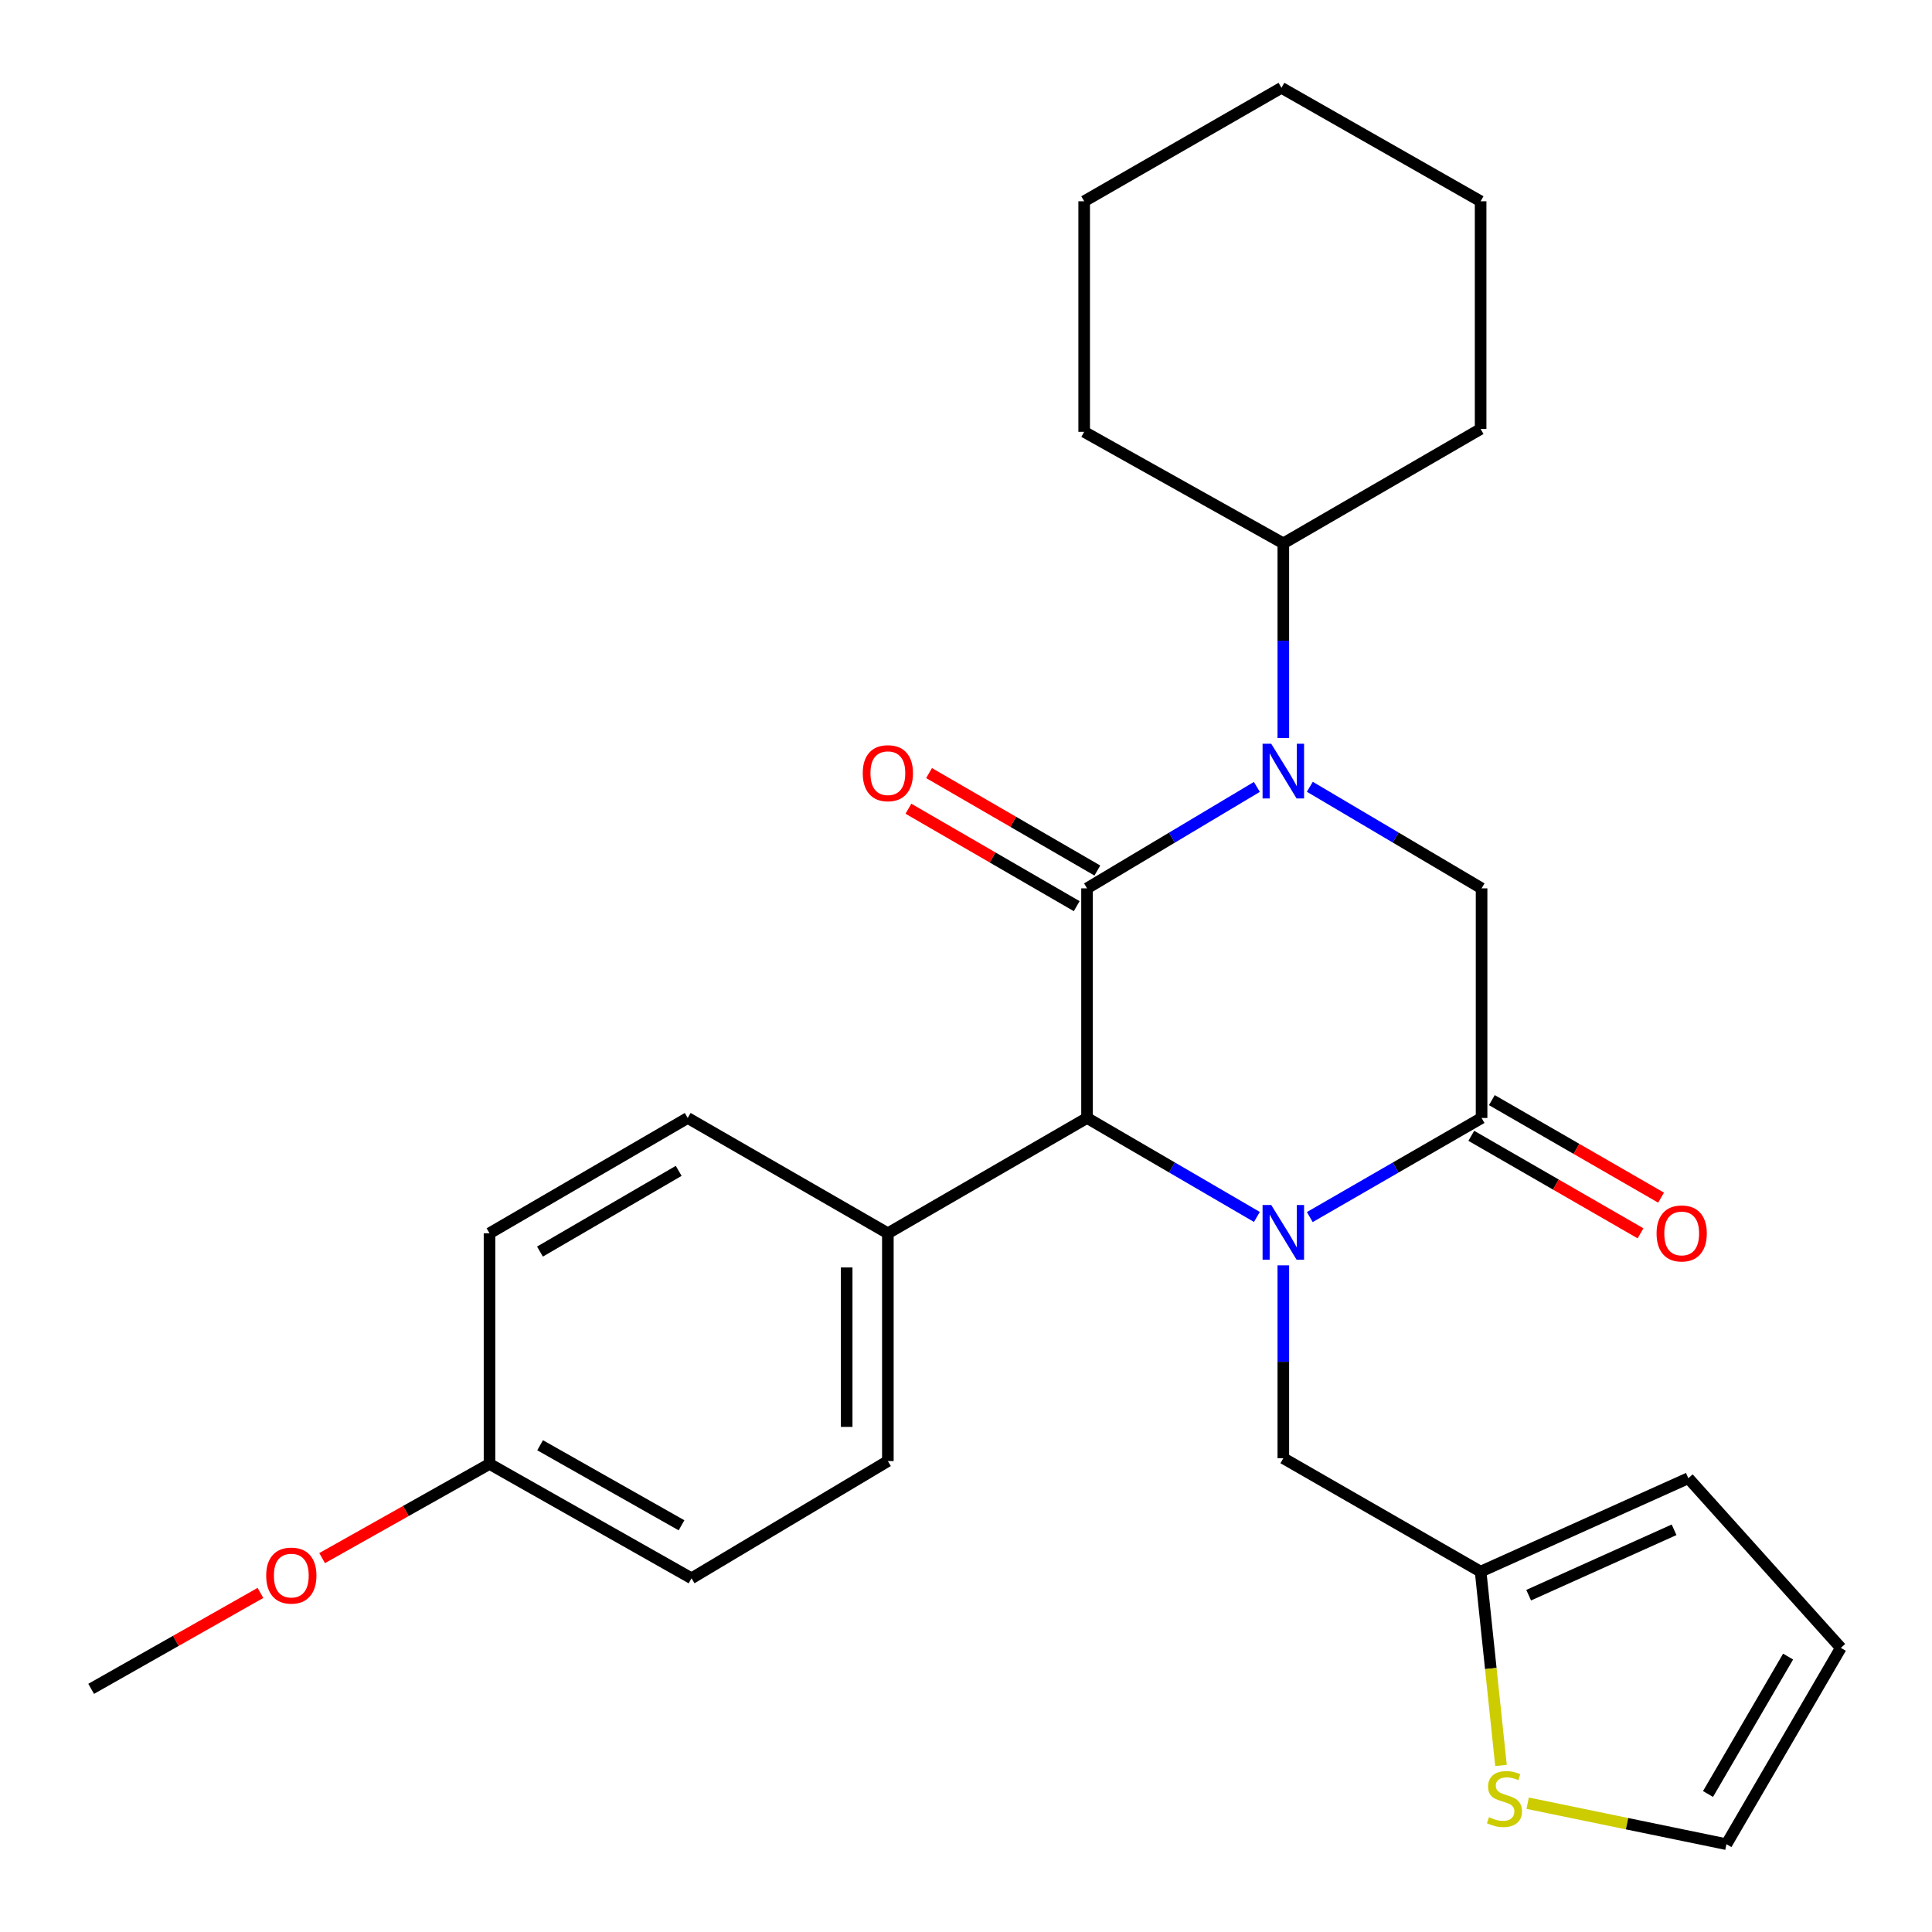 <?xml version='1.0' encoding='iso-8859-1'?>
<svg version='1.1' baseProfile='full'
              xmlns='http://www.w3.org/2000/svg'
                      xmlns:rdkit='http://www.rdkit.org/xml'
                      xmlns:xlink='http://www.w3.org/1999/xlink'
                  xml:space='preserve'
width='1000px' height='1000px' viewBox='0 0 1000 1000'>
<!-- END OF HEADER -->
<rect style='opacity:1.0;fill:#FFFFFF;stroke:none' width='1000' height='1000' x='0' y='0'> </rect>
<path class='bond-2' d='M 677.948,629.956 L 722.405,604.307' style='fill:none;fill-rule:evenodd;stroke:#0000FF;stroke-width:6px;stroke-linecap:butt;stroke-linejoin:miter;stroke-opacity:1' />
<path class='bond-2' d='M 722.405,604.307 L 766.863,578.659' style='fill:none;fill-rule:evenodd;stroke:#000000;stroke-width:6px;stroke-linecap:butt;stroke-linejoin:miter;stroke-opacity:1' />
<path class='bond-3' d='M 650.566,629.889 L 606.607,604.274' style='fill:none;fill-rule:evenodd;stroke:#0000FF;stroke-width:6px;stroke-linecap:butt;stroke-linejoin:miter;stroke-opacity:1' />
<path class='bond-3' d='M 606.607,604.274 L 562.648,578.659' style='fill:none;fill-rule:evenodd;stroke:#000000;stroke-width:6px;stroke-linecap:butt;stroke-linejoin:miter;stroke-opacity:1' />
<path class='bond-5' d='M 664.246,654.943 L 664.246,704.857' style='fill:none;fill-rule:evenodd;stroke:#0000FF;stroke-width:6px;stroke-linecap:butt;stroke-linejoin:miter;stroke-opacity:1' />
<path class='bond-5' d='M 664.246,704.857 L 664.246,754.771' style='fill:none;fill-rule:evenodd;stroke:#000000;stroke-width:6px;stroke-linecap:butt;stroke-linejoin:miter;stroke-opacity:1' />
<path class='bond-0' d='M 562.648,459.806 L 562.648,578.659' style='fill:none;fill-rule:evenodd;stroke:#000000;stroke-width:6px;stroke-linecap:butt;stroke-linejoin:miter;stroke-opacity:1' />
<path class='bond-1' d='M 562.648,459.806 L 606.598,433.556' style='fill:none;fill-rule:evenodd;stroke:#000000;stroke-width:6px;stroke-linecap:butt;stroke-linejoin:miter;stroke-opacity:1' />
<path class='bond-1' d='M 606.598,433.556 L 650.548,407.306' style='fill:none;fill-rule:evenodd;stroke:#0000FF;stroke-width:6px;stroke-linecap:butt;stroke-linejoin:miter;stroke-opacity:1' />
<path class='bond-8' d='M 567.988,450.582 L 524.432,425.364' style='fill:none;fill-rule:evenodd;stroke:#000000;stroke-width:6px;stroke-linecap:butt;stroke-linejoin:miter;stroke-opacity:1' />
<path class='bond-8' d='M 524.432,425.364 L 480.876,400.146' style='fill:none;fill-rule:evenodd;stroke:#FF0000;stroke-width:6px;stroke-linecap:butt;stroke-linejoin:miter;stroke-opacity:1' />
<path class='bond-8' d='M 557.307,469.03 L 513.751,443.812' style='fill:none;fill-rule:evenodd;stroke:#000000;stroke-width:6px;stroke-linecap:butt;stroke-linejoin:miter;stroke-opacity:1' />
<path class='bond-8' d='M 513.751,443.812 L 470.195,418.594' style='fill:none;fill-rule:evenodd;stroke:#FF0000;stroke-width:6px;stroke-linecap:butt;stroke-linejoin:miter;stroke-opacity:1' />
<path class='bond-11' d='M 664.246,382.017 L 664.246,331.63' style='fill:none;fill-rule:evenodd;stroke:#0000FF;stroke-width:6px;stroke-linecap:butt;stroke-linejoin:miter;stroke-opacity:1' />
<path class='bond-11' d='M 664.246,331.63 L 664.246,281.242' style='fill:none;fill-rule:evenodd;stroke:#000000;stroke-width:6px;stroke-linecap:butt;stroke-linejoin:miter;stroke-opacity:1' />
<path class='bond-27' d='M 677.966,407.238 L 722.415,433.522' style='fill:none;fill-rule:evenodd;stroke:#0000FF;stroke-width:6px;stroke-linecap:butt;stroke-linejoin:miter;stroke-opacity:1' />
<path class='bond-27' d='M 722.415,433.522 L 766.863,459.806' style='fill:none;fill-rule:evenodd;stroke:#000000;stroke-width:6px;stroke-linecap:butt;stroke-linejoin:miter;stroke-opacity:1' />
<path class='bond-4' d='M 766.863,578.659 L 766.863,459.806' style='fill:none;fill-rule:evenodd;stroke:#000000;stroke-width:6px;stroke-linecap:butt;stroke-linejoin:miter;stroke-opacity:1' />
<path class='bond-10' d='M 761.541,587.894 L 805.335,613.131' style='fill:none;fill-rule:evenodd;stroke:#000000;stroke-width:6px;stroke-linecap:butt;stroke-linejoin:miter;stroke-opacity:1' />
<path class='bond-10' d='M 805.335,613.131 L 849.129,638.367' style='fill:none;fill-rule:evenodd;stroke:#FF0000;stroke-width:6px;stroke-linecap:butt;stroke-linejoin:miter;stroke-opacity:1' />
<path class='bond-10' d='M 772.184,569.424 L 815.978,594.661' style='fill:none;fill-rule:evenodd;stroke:#000000;stroke-width:6px;stroke-linecap:butt;stroke-linejoin:miter;stroke-opacity:1' />
<path class='bond-10' d='M 815.978,594.661 L 859.772,619.898' style='fill:none;fill-rule:evenodd;stroke:#FF0000;stroke-width:6px;stroke-linecap:butt;stroke-linejoin:miter;stroke-opacity:1' />
<path class='bond-9' d='M 562.648,578.659 L 459.557,638.346' style='fill:none;fill-rule:evenodd;stroke:#000000;stroke-width:6px;stroke-linecap:butt;stroke-linejoin:miter;stroke-opacity:1' />
<path class='bond-6' d='M 664.246,754.771 L 766.365,813.476' style='fill:none;fill-rule:evenodd;stroke:#000000;stroke-width:6px;stroke-linecap:butt;stroke-linejoin:miter;stroke-opacity:1' />
<path class='bond-7' d='M 766.365,813.476 L 771.638,863.632' style='fill:none;fill-rule:evenodd;stroke:#000000;stroke-width:6px;stroke-linecap:butt;stroke-linejoin:miter;stroke-opacity:1' />
<path class='bond-7' d='M 771.638,863.632 L 776.911,913.789' style='fill:none;fill-rule:evenodd;stroke:#CCCC00;stroke-width:6px;stroke-linecap:butt;stroke-linejoin:miter;stroke-opacity:1' />
<path class='bond-13' d='M 766.365,813.476 L 873.885,765.122' style='fill:none;fill-rule:evenodd;stroke:#000000;stroke-width:6px;stroke-linecap:butt;stroke-linejoin:miter;stroke-opacity:1' />
<path class='bond-13' d='M 791.236,825.664 L 866.5,791.816' style='fill:none;fill-rule:evenodd;stroke:#000000;stroke-width:6px;stroke-linecap:butt;stroke-linejoin:miter;stroke-opacity:1' />
<path class='bond-12' d='M 790.718,933.336 L 842.161,943.941' style='fill:none;fill-rule:evenodd;stroke:#CCCC00;stroke-width:6px;stroke-linecap:butt;stroke-linejoin:miter;stroke-opacity:1' />
<path class='bond-12' d='M 842.161,943.941 L 893.603,954.545' style='fill:none;fill-rule:evenodd;stroke:#000000;stroke-width:6px;stroke-linecap:butt;stroke-linejoin:miter;stroke-opacity:1' />
<path class='bond-15' d='M 459.557,638.346 L 459.557,756.252' style='fill:none;fill-rule:evenodd;stroke:#000000;stroke-width:6px;stroke-linecap:butt;stroke-linejoin:miter;stroke-opacity:1' />
<path class='bond-15' d='M 438.24,656.032 L 438.24,738.566' style='fill:none;fill-rule:evenodd;stroke:#000000;stroke-width:6px;stroke-linecap:butt;stroke-linejoin:miter;stroke-opacity:1' />
<path class='bond-16' d='M 459.557,638.346 L 355.958,578.659' style='fill:none;fill-rule:evenodd;stroke:#000000;stroke-width:6px;stroke-linecap:butt;stroke-linejoin:miter;stroke-opacity:1' />
<path class='bond-21' d='M 664.246,281.242 L 766.365,222.041' style='fill:none;fill-rule:evenodd;stroke:#000000;stroke-width:6px;stroke-linecap:butt;stroke-linejoin:miter;stroke-opacity:1' />
<path class='bond-22' d='M 664.246,281.242 L 561.167,223.521' style='fill:none;fill-rule:evenodd;stroke:#000000;stroke-width:6px;stroke-linecap:butt;stroke-linejoin:miter;stroke-opacity:1' />
<path class='bond-28' d='M 893.603,954.545 L 952.816,852.935' style='fill:none;fill-rule:evenodd;stroke:#000000;stroke-width:6px;stroke-linecap:butt;stroke-linejoin:miter;stroke-opacity:1' />
<path class='bond-28' d='M 884.067,928.571 L 925.517,857.444' style='fill:none;fill-rule:evenodd;stroke:#000000;stroke-width:6px;stroke-linecap:butt;stroke-linejoin:miter;stroke-opacity:1' />
<path class='bond-14' d='M 873.885,765.122 L 952.816,852.935' style='fill:none;fill-rule:evenodd;stroke:#000000;stroke-width:6px;stroke-linecap:butt;stroke-linejoin:miter;stroke-opacity:1' />
<path class='bond-19' d='M 459.557,756.252 L 357.935,816.922' style='fill:none;fill-rule:evenodd;stroke:#000000;stroke-width:6px;stroke-linecap:butt;stroke-linejoin:miter;stroke-opacity:1' />
<path class='bond-18' d='M 355.958,578.659 L 253.376,638.346' style='fill:none;fill-rule:evenodd;stroke:#000000;stroke-width:6px;stroke-linecap:butt;stroke-linejoin:miter;stroke-opacity:1' />
<path class='bond-18' d='M 351.291,606.037 L 279.484,647.818' style='fill:none;fill-rule:evenodd;stroke:#000000;stroke-width:6px;stroke-linecap:butt;stroke-linejoin:miter;stroke-opacity:1' />
<path class='bond-17' d='M 253.376,757.732 L 253.376,638.346' style='fill:none;fill-rule:evenodd;stroke:#000000;stroke-width:6px;stroke-linecap:butt;stroke-linejoin:miter;stroke-opacity:1' />
<path class='bond-20' d='M 253.376,757.732 L 210.051,782.103' style='fill:none;fill-rule:evenodd;stroke:#000000;stroke-width:6px;stroke-linecap:butt;stroke-linejoin:miter;stroke-opacity:1' />
<path class='bond-20' d='M 210.051,782.103 L 166.726,806.474' style='fill:none;fill-rule:evenodd;stroke:#FF0000;stroke-width:6px;stroke-linecap:butt;stroke-linejoin:miter;stroke-opacity:1' />
<path class='bond-29' d='M 253.376,757.732 L 357.935,816.922' style='fill:none;fill-rule:evenodd;stroke:#000000;stroke-width:6px;stroke-linecap:butt;stroke-linejoin:miter;stroke-opacity:1' />
<path class='bond-29' d='M 279.562,748.06 L 352.753,789.493' style='fill:none;fill-rule:evenodd;stroke:#000000;stroke-width:6px;stroke-linecap:butt;stroke-linejoin:miter;stroke-opacity:1' />
<path class='bond-23' d='M 134.806,824.495 L 90.995,849.32' style='fill:none;fill-rule:evenodd;stroke:#FF0000;stroke-width:6px;stroke-linecap:butt;stroke-linejoin:miter;stroke-opacity:1' />
<path class='bond-23' d='M 90.995,849.32 L 47.184,874.146' style='fill:none;fill-rule:evenodd;stroke:#000000;stroke-width:6px;stroke-linecap:butt;stroke-linejoin:miter;stroke-opacity:1' />
<path class='bond-25' d='M 766.365,222.041 L 766.365,104.182' style='fill:none;fill-rule:evenodd;stroke:#000000;stroke-width:6px;stroke-linecap:butt;stroke-linejoin:miter;stroke-opacity:1' />
<path class='bond-24' d='M 561.167,223.521 L 561.167,104.182' style='fill:none;fill-rule:evenodd;stroke:#000000;stroke-width:6px;stroke-linecap:butt;stroke-linejoin:miter;stroke-opacity:1' />
<path class='bond-26' d='M 561.167,104.182 L 663.275,45.455' style='fill:none;fill-rule:evenodd;stroke:#000000;stroke-width:6px;stroke-linecap:butt;stroke-linejoin:miter;stroke-opacity:1' />
<path class='bond-30' d='M 766.365,104.182 L 663.275,45.455' style='fill:none;fill-rule:evenodd;stroke:#000000;stroke-width:6px;stroke-linecap:butt;stroke-linejoin:miter;stroke-opacity:1' />
<path  class='atom-0' d='M 657.986 623.701
L 667.266 638.701
Q 668.186 640.181, 669.666 642.861
Q 671.146 645.541, 671.226 645.701
L 671.226 623.701
L 674.986 623.701
L 674.986 652.021
L 671.106 652.021
L 661.146 635.621
Q 659.986 633.701, 658.746 631.501
Q 657.546 629.301, 657.186 628.621
L 657.186 652.021
L 653.506 652.021
L 653.506 623.701
L 657.986 623.701
' fill='#0000FF'/>
<path  class='atom-2' d='M 657.986 384.964
L 667.266 399.964
Q 668.186 401.444, 669.666 404.124
Q 671.146 406.804, 671.226 406.964
L 671.226 384.964
L 674.986 384.964
L 674.986 413.284
L 671.106 413.284
L 661.146 396.884
Q 659.986 394.964, 658.746 392.764
Q 657.546 390.564, 657.186 389.884
L 657.186 413.284
L 653.506 413.284
L 653.506 384.964
L 657.986 384.964
' fill='#0000FF'/>
<path  class='atom-8' d='M 770.705 940.58
Q 771.025 940.7, 772.345 941.26
Q 773.665 941.82, 775.105 942.18
Q 776.585 942.5, 778.025 942.5
Q 780.705 942.5, 782.265 941.22
Q 783.825 939.9, 783.825 937.62
Q 783.825 936.06, 783.025 935.1
Q 782.265 934.14, 781.065 933.62
Q 779.865 933.1, 777.865 932.5
Q 775.345 931.74, 773.825 931.02
Q 772.345 930.3, 771.265 928.78
Q 770.225 927.26, 770.225 924.7
Q 770.225 921.14, 772.625 918.94
Q 775.065 916.74, 779.865 916.74
Q 783.145 916.74, 786.865 918.3
L 785.945 921.38
Q 782.545 919.98, 779.985 919.98
Q 777.225 919.98, 775.705 921.14
Q 774.185 922.26, 774.225 924.22
Q 774.225 925.74, 774.985 926.66
Q 775.785 927.58, 776.905 928.1
Q 778.065 928.62, 779.985 929.22
Q 782.545 930.02, 784.065 930.82
Q 785.585 931.62, 786.665 933.26
Q 787.785 934.86, 787.785 937.62
Q 787.785 941.54, 785.145 943.66
Q 782.545 945.74, 778.185 945.74
Q 775.665 945.74, 773.745 945.18
Q 771.865 944.66, 769.625 943.74
L 770.705 940.58
' fill='#CCCC00'/>
<path  class='atom-9' d='M 446.557 400.199
Q 446.557 393.399, 449.917 389.599
Q 453.277 385.799, 459.557 385.799
Q 465.837 385.799, 469.197 389.599
Q 472.557 393.399, 472.557 400.199
Q 472.557 407.079, 469.157 410.999
Q 465.757 414.879, 459.557 414.879
Q 453.317 414.879, 449.917 410.999
Q 446.557 407.119, 446.557 400.199
M 459.557 411.679
Q 463.877 411.679, 466.197 408.799
Q 468.557 405.879, 468.557 400.199
Q 468.557 394.639, 466.197 391.839
Q 463.877 388.999, 459.557 388.999
Q 455.237 388.999, 452.877 391.799
Q 450.557 394.599, 450.557 400.199
Q 450.557 405.919, 452.877 408.799
Q 455.237 411.679, 459.557 411.679
' fill='#FF0000'/>
<path  class='atom-11' d='M 857.439 638.426
Q 857.439 631.626, 860.799 627.826
Q 864.159 624.026, 870.439 624.026
Q 876.719 624.026, 880.079 627.826
Q 883.439 631.626, 883.439 638.426
Q 883.439 645.306, 880.039 649.226
Q 876.639 653.106, 870.439 653.106
Q 864.199 653.106, 860.799 649.226
Q 857.439 645.346, 857.439 638.426
M 870.439 649.906
Q 874.759 649.906, 877.079 647.026
Q 879.439 644.106, 879.439 638.426
Q 879.439 632.866, 877.079 630.066
Q 874.759 627.226, 870.439 627.226
Q 866.119 627.226, 863.759 630.026
Q 861.439 632.826, 861.439 638.426
Q 861.439 644.146, 863.759 647.026
Q 866.119 649.906, 870.439 649.906
' fill='#FF0000'/>
<path  class='atom-21' d='M 137.783 815.521
Q 137.783 808.721, 141.143 804.921
Q 144.503 801.121, 150.783 801.121
Q 157.063 801.121, 160.423 804.921
Q 163.783 808.721, 163.783 815.521
Q 163.783 822.401, 160.383 826.321
Q 156.983 830.201, 150.783 830.201
Q 144.543 830.201, 141.143 826.321
Q 137.783 822.441, 137.783 815.521
M 150.783 827.001
Q 155.103 827.001, 157.423 824.121
Q 159.783 821.201, 159.783 815.521
Q 159.783 809.961, 157.423 807.161
Q 155.103 804.321, 150.783 804.321
Q 146.463 804.321, 144.103 807.121
Q 141.783 809.921, 141.783 815.521
Q 141.783 821.241, 144.103 824.121
Q 146.463 827.001, 150.783 827.001
' fill='#FF0000'/>
</svg>
